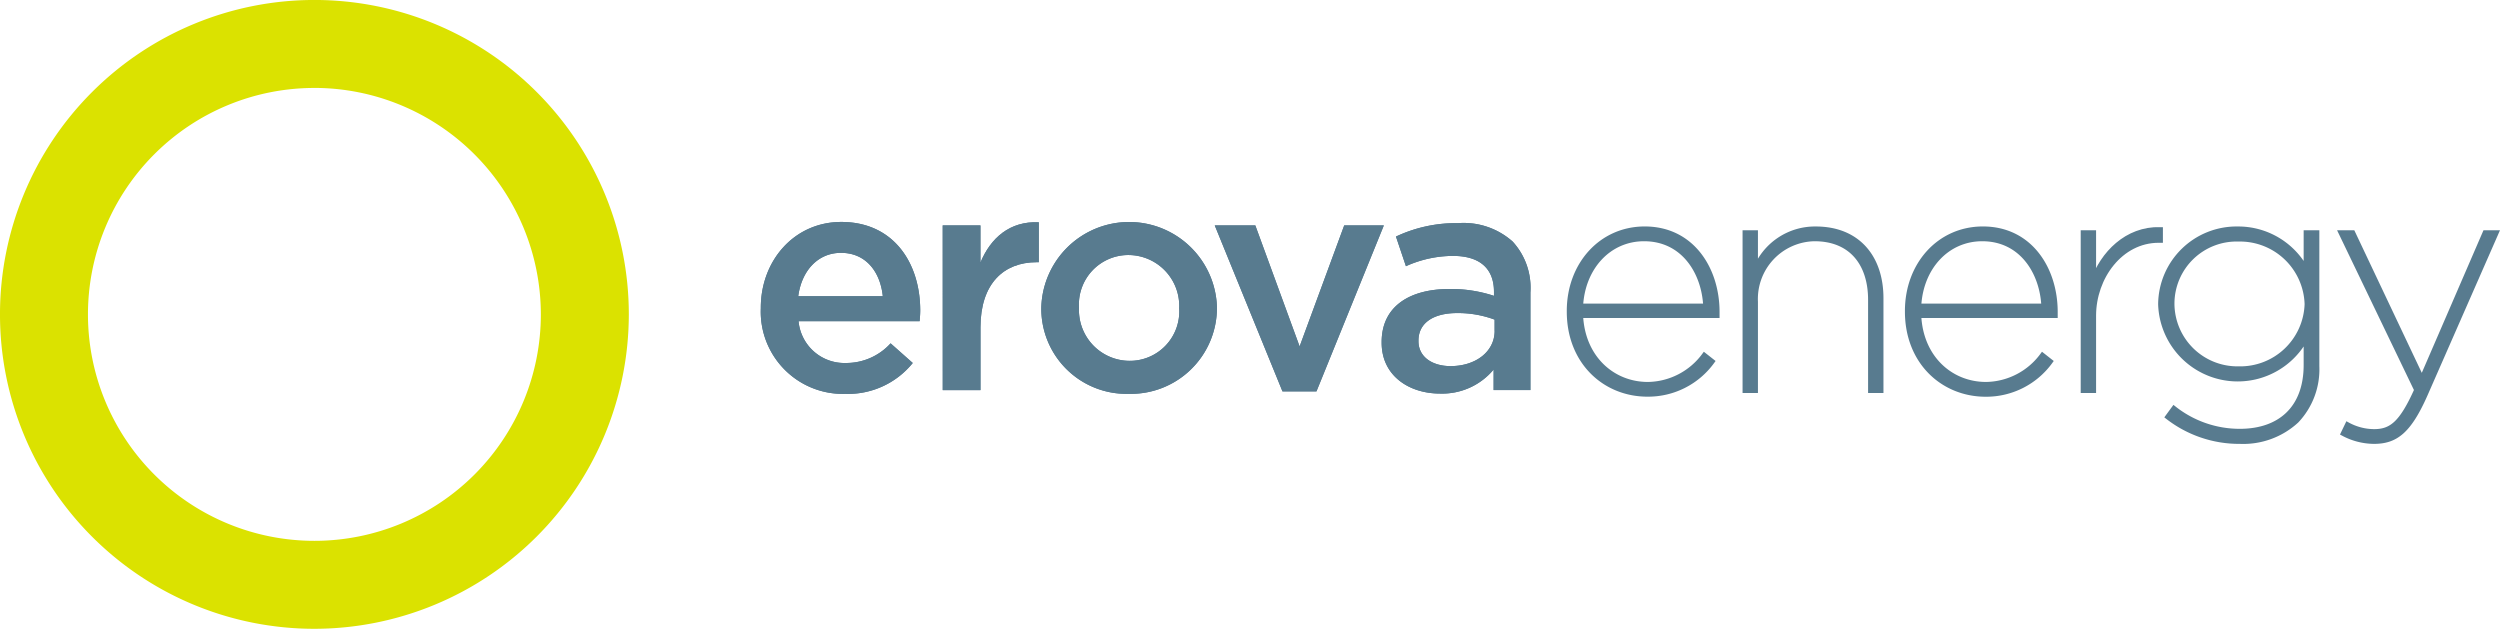 <svg xmlns="http://www.w3.org/2000/svg" width="232.177" height="58.397" viewBox="0 0 232.177 58.397">
  <g id="Group_109" data-name="Group 109" transform="translate(-371.086 -60.135)">
    <g id="Group_105" data-name="Group 105">
      <path id="Path_106" data-name="Path 106" d="M400.285,118.532a29.2,29.2,0,1,1,29.2-29.2A29.232,29.232,0,0,1,400.285,118.532Zm0-50.229a21.03,21.03,0,1,0,21.03,21.03A21.054,21.054,0,0,0,400.285,68.3Z" fill="#dbe200"/>
    </g>
    <g id="Group_106" data-name="Group 106">
      <path id="Path_107" data-name="Path 107" d="M441.742,88.775v-.058c0-4.375,3.1-7.969,7.476-7.969,4.869,0,7.331,3.825,7.331,8.23,0,.319-.029.637-.058.985H445.248a4.271,4.271,0,0,0,4.405,3.883,5.552,5.552,0,0,0,4.143-1.825l2.058,1.825a7.738,7.738,0,0,1-6.259,2.869A7.635,7.635,0,0,1,441.742,88.775Zm11.33-1.13c-.232-2.26-1.565-4.028-3.883-4.028-2.144,0-3.651,1.652-3.97,4.028Z" fill="#587b8f"/>
      <path id="Path_108" data-name="Path 108" d="M458.635,81.067h3.506v3.449c.956-2.29,2.724-3.855,5.419-3.739v3.71h-.2c-3.072,0-5.216,2-5.216,6.056v5.824h-3.506Z" fill="#587b8f"/>
      <path id="Path_109" data-name="Path 109" d="M467.791,88.8v-.058a8.16,8.16,0,0,1,16.315-.058v.058a8,8,0,0,1-8.2,7.969A7.913,7.913,0,0,1,467.791,88.8Zm12.808,0v-.058A4.729,4.729,0,0,0,475.9,83.82a4.591,4.591,0,0,0-4.607,4.868v.058a4.715,4.715,0,0,0,4.665,4.9A4.59,4.59,0,0,0,480.6,88.8Z" fill="#587b8f"/>
      <path id="Path_110" data-name="Path 110" d="M483.9,81.067h3.767l4.115,11.243,4.143-11.243h3.68l-6.258,15.416H490.19Z" fill="#587b8f"/>
      <path id="Path_111" data-name="Path 111" d="M499.4,91.963V91.9c0-3.3,2.579-4.927,6.317-4.927a12.772,12.772,0,0,1,4.115.638v-.377c0-2.173-1.333-3.332-3.8-3.332a10.661,10.661,0,0,0-4.376.956l-.927-2.753a13.061,13.061,0,0,1,5.767-1.246,6.858,6.858,0,0,1,5.071,1.71,6.349,6.349,0,0,1,1.651,4.723v9.07h-3.419V94.455a6.218,6.218,0,0,1-4.984,2.231C501.954,96.686,499.4,95.034,499.4,91.963Zm10.49-1.1V89.818a9.74,9.74,0,0,0-3.478-.608c-2.26,0-3.592.956-3.592,2.55v.058c0,1.478,1.3,2.318,2.984,2.318C508.126,94.136,509.894,92.8,509.894,90.861Z" fill="#587b8f"/>
      <path id="Path_112" data-name="Path 112" d="M441.742,88.775v-.058c0-4.375,3.1-7.969,7.476-7.969,4.869,0,7.331,3.825,7.331,8.23,0,.319-.029.637-.058.985H445.248a4.271,4.271,0,0,0,4.405,3.883,5.552,5.552,0,0,0,4.143-1.825l2.058,1.825a7.738,7.738,0,0,1-6.259,2.869A7.635,7.635,0,0,1,441.742,88.775Zm11.33-1.13c-.232-2.26-1.565-4.028-3.883-4.028-2.144,0-3.651,1.652-3.97,4.028Z" fill="#587b8f"/>
      <path id="Path_113" data-name="Path 113" d="M458.635,81.067h3.506v3.449c.956-2.29,2.724-3.855,5.419-3.739v3.71h-.2c-3.072,0-5.216,2-5.216,6.056v5.824h-3.506Z" fill="#587b8f"/>
      <path id="Path_114" data-name="Path 114" d="M467.791,88.8v-.058a8.16,8.16,0,0,1,16.315-.058v.058a8,8,0,0,1-8.2,7.969A7.913,7.913,0,0,1,467.791,88.8Zm12.808,0v-.058A4.729,4.729,0,0,0,475.9,83.82a4.591,4.591,0,0,0-4.607,4.868v.058a4.715,4.715,0,0,0,4.665,4.9A4.59,4.59,0,0,0,480.6,88.8Z" fill="#587b8f"/>
      <path id="Path_115" data-name="Path 115" d="M483.9,81.067h3.767l4.115,11.243,4.143-11.243h3.68l-6.258,15.416H490.19Z" fill="#587b8f"/>
      <path id="Path_116" data-name="Path 116" d="M499.4,91.963V91.9c0-3.3,2.579-4.927,6.317-4.927a12.772,12.772,0,0,1,4.115.638v-.377c0-2.173-1.333-3.332-3.8-3.332a10.661,10.661,0,0,0-4.376.956l-.927-2.753a13.061,13.061,0,0,1,5.767-1.246,6.858,6.858,0,0,1,5.071,1.71,6.349,6.349,0,0,1,1.651,4.723v9.07h-3.419V94.455a6.218,6.218,0,0,1-4.984,2.231C501.954,96.686,499.4,95.034,499.4,91.963Zm10.49-1.1V89.818a9.74,9.74,0,0,0-3.478-.608c-2.26,0-3.592.956-3.592,2.55v.058c0,1.478,1.3,2.318,2.984,2.318C508.126,94.136,509.894,92.8,509.894,90.861Z" fill="#587b8f"/>
    </g>
    <g id="Group_108" data-name="Group 108">
      <g id="Group_107" data-name="Group 107">
        <path id="Path_117" data-name="Path 117" d="M516.844,89.074v-.058c0-4.292,2.957-7.6,6.988-7.6,4.408,0,6.7,3.77,6.7,7.684v.319H517.858c.174,3.973,2.987,6.438,6.264,6.438a6.63,6.63,0,0,0,5.249-2.7l.7.551a7.32,7.32,0,0,1-5.974,3.016C520.149,96.73,516.844,93.743,516.844,89.074Zm12.672-.493c-.145-3.19-2.088-6.292-5.742-6.292-3.306,0-5.742,2.7-5.916,6.292Z" fill="#587b8f" stroke="#587b8f" stroke-miterlimit="10" stroke-width="0.5"/>
        <path id="Path_118" data-name="Path 118" d="M533.169,81.767h.928v3.48a5.931,5.931,0,0,1,5.626-3.828c3.856,0,6.031,2.609,6.031,6.408v8.555h-.928v-8.41c0-3.392-1.827-5.683-5.219-5.683a5.61,5.61,0,0,0-5.51,5.857v8.236h-.928Z" fill="#587b8f" stroke="#587b8f" stroke-miterlimit="10" stroke-width="0.5"/>
        <path id="Path_119" data-name="Path 119" d="M548.248,89.074v-.058c0-4.292,2.957-7.6,6.988-7.6,4.408,0,6.7,3.77,6.7,7.684v.319H549.263c.174,3.973,2.986,6.438,6.263,6.438a6.63,6.63,0,0,0,5.249-2.7l.7.551A7.32,7.32,0,0,1,555.5,96.73C551.554,96.73,548.248,93.743,548.248,89.074Zm12.672-.493c-.145-3.19-2.088-6.292-5.742-6.292-3.306,0-5.741,2.7-5.915,6.292Z" fill="#587b8f" stroke="#587b8f" stroke-miterlimit="10" stroke-width="0.5"/>
        <path id="Path_120" data-name="Path 120" d="M564.573,81.767h.928v4.465c.87-2.494,3.1-4.842,6.206-4.755v.956h-.145c-3.538,0-6.061,3.422-6.061,7.018v6.931h-.928Z" fill="#587b8f" stroke="#587b8f" stroke-miterlimit="10" stroke-width="0.5"/>
        <path id="Path_121" data-name="Path 121" d="M572.432,98.847l.551-.754a9.857,9.857,0,0,0,6.118,2.117c3.683,0,6.177-2.088,6.177-6.177V91.394a7.144,7.144,0,0,1-13.513-2.987v-.058a7.03,7.03,0,0,1,7.133-6.93,7.116,7.116,0,0,1,6.38,3.856V81.767h.957V94.149a6.916,6.916,0,0,1-1.885,5.045,7.285,7.285,0,0,1-5.249,1.914A10.774,10.774,0,0,1,572.432,98.847Zm12.933-10.44v-.058a6.255,6.255,0,0,0-6.38-6.031,6.024,6.024,0,0,0-6.206,6v.058a6.1,6.1,0,0,0,6.206,6.032A6.232,6.232,0,0,0,585.365,88.407Z" fill="#587b8f" stroke="#587b8f" stroke-miterlimit="10" stroke-width="0.5"/>
        <path id="Path_122" data-name="Path 122" d="M601.894,81.767h.986L596.3,96.759c-1.537,3.479-2.784,4.349-4.756,4.349a6.117,6.117,0,0,1-2.813-.724l.377-.783a5.18,5.18,0,0,0,2.465.637c1.624,0,2.581-.782,3.973-3.885l-7.018-14.586h1.044l6.438,13.6Z" fill="#587b8f" stroke="#587b8f" stroke-miterlimit="10" stroke-width="0.5"/>
      </g>
    </g>
  </g>
</svg>
